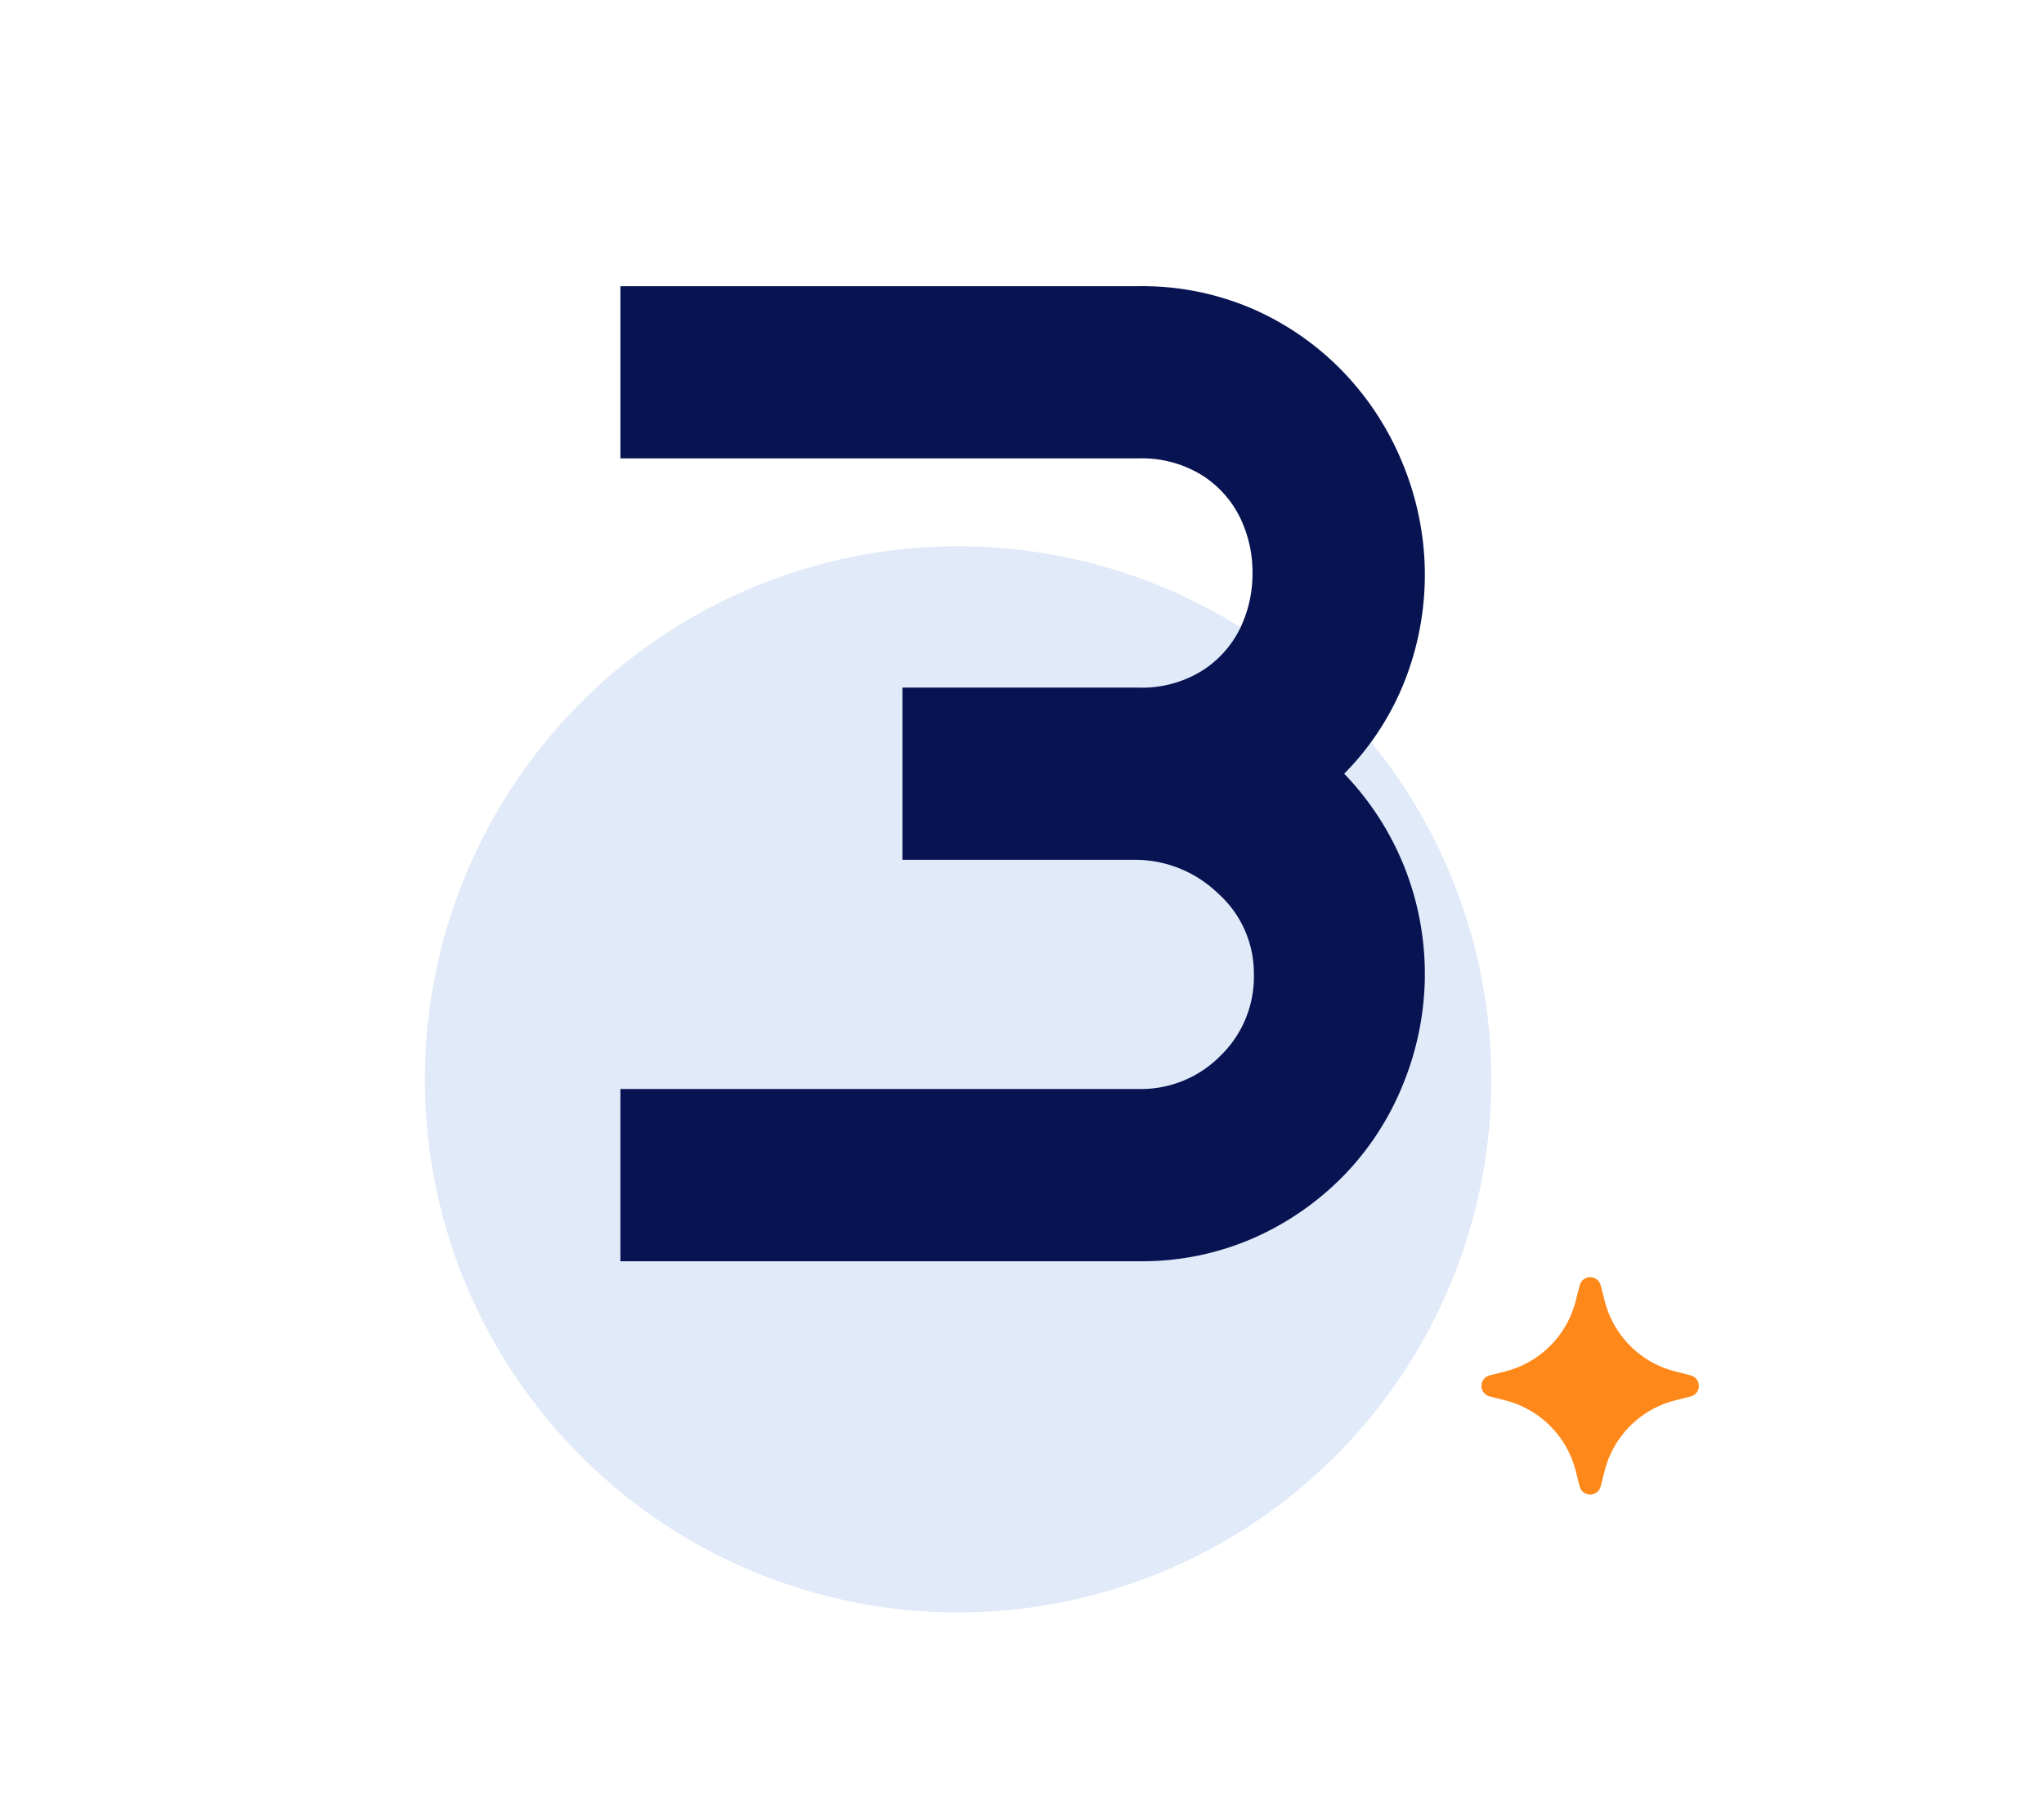 <?xml version="1.0"?>
<svg xmlns="http://www.w3.org/2000/svg" xmlns:xlink="http://www.w3.org/1999/xlink" width="128" height="113" viewBox="0 0 128 113">
  <defs>
    <clipPath id="clip-Cabinet-chiffre-">
      <rect width="128" height="113"/>
    </clipPath>
  </defs>
  <g id="Cabinet-chiffre-" clip-path="url(#clip-Cabinet-chiffre-)">
    <path id="Trac&#xE9;_8129" data-name="Trac&#xE9; 8129" d="M150.193,71.031A33.391,33.391,0,1,1,116.8,37.64a33.39,33.39,0,0,1,33.391,33.391" transform="translate(-56.803 -3.422)" fill="#e1eaf9"/>
    <path id="Trac&#xE9;_8136" data-name="Trac&#xE9; 8136" d="M49.677-30.537a18.1,18.1,0,0,1,3.915,6.22,18.216,18.216,0,0,1,1.131,6.743,18.382,18.382,0,0,1-1.392,6.569,17.7,17.7,0,0,1-3.654,5.611,18.062,18.062,0,0,1-5.611,3.915A17.4,17.4,0,0,1,36.8,0H4.35V-10.788H36.8a6.977,6.977,0,0,0,5.133-2.088,6.875,6.875,0,0,0,2.088-5.046,6.713,6.713,0,0,0-2.262-5.133,7.467,7.467,0,0,0-5.22-2.088H22.011V-35.931H36.8a7.124,7.124,0,0,0,3.958-1.044,6.553,6.553,0,0,0,2.393-2.653,7.849,7.849,0,0,0,.783-3.48,7.849,7.849,0,0,0-.783-3.48,6.553,6.553,0,0,0-2.393-2.653A7.124,7.124,0,0,0,36.8-50.286H4.35V-61.074H36.8A17.4,17.4,0,0,1,44.066-59.6a17.708,17.708,0,0,1,5.611,3.958,18.222,18.222,0,0,1,3.654,5.655,18.382,18.382,0,0,1,1.392,6.569,18.216,18.216,0,0,1-1.131,6.743A17.255,17.255,0,0,1,49.677-30.537Z" transform="translate(34.5 79)" fill="#081452"/>
    <path id="Trac&#xE9;_8132" data-name="Trac&#xE9; 8132" d="M6.153.511,5.9,1.5A6.1,6.1,0,0,1,1.5,5.9l-.986.251a.679.679,0,0,0,0,1.316L1.5,7.72a6.1,6.1,0,0,1,4.4,4.4l.251.986a.679.679,0,0,0,1.316,0l.251-.986a6.1,6.1,0,0,1,4.4-4.4l.986-.251a.679.679,0,0,0,0-1.316L12.123,5.9a6.1,6.1,0,0,1-4.4-4.4L7.468.511a.679.679,0,0,0-1.316,0" transform="translate(92.771 80)" fill="#ff881b"/>
  </g>
</svg>
